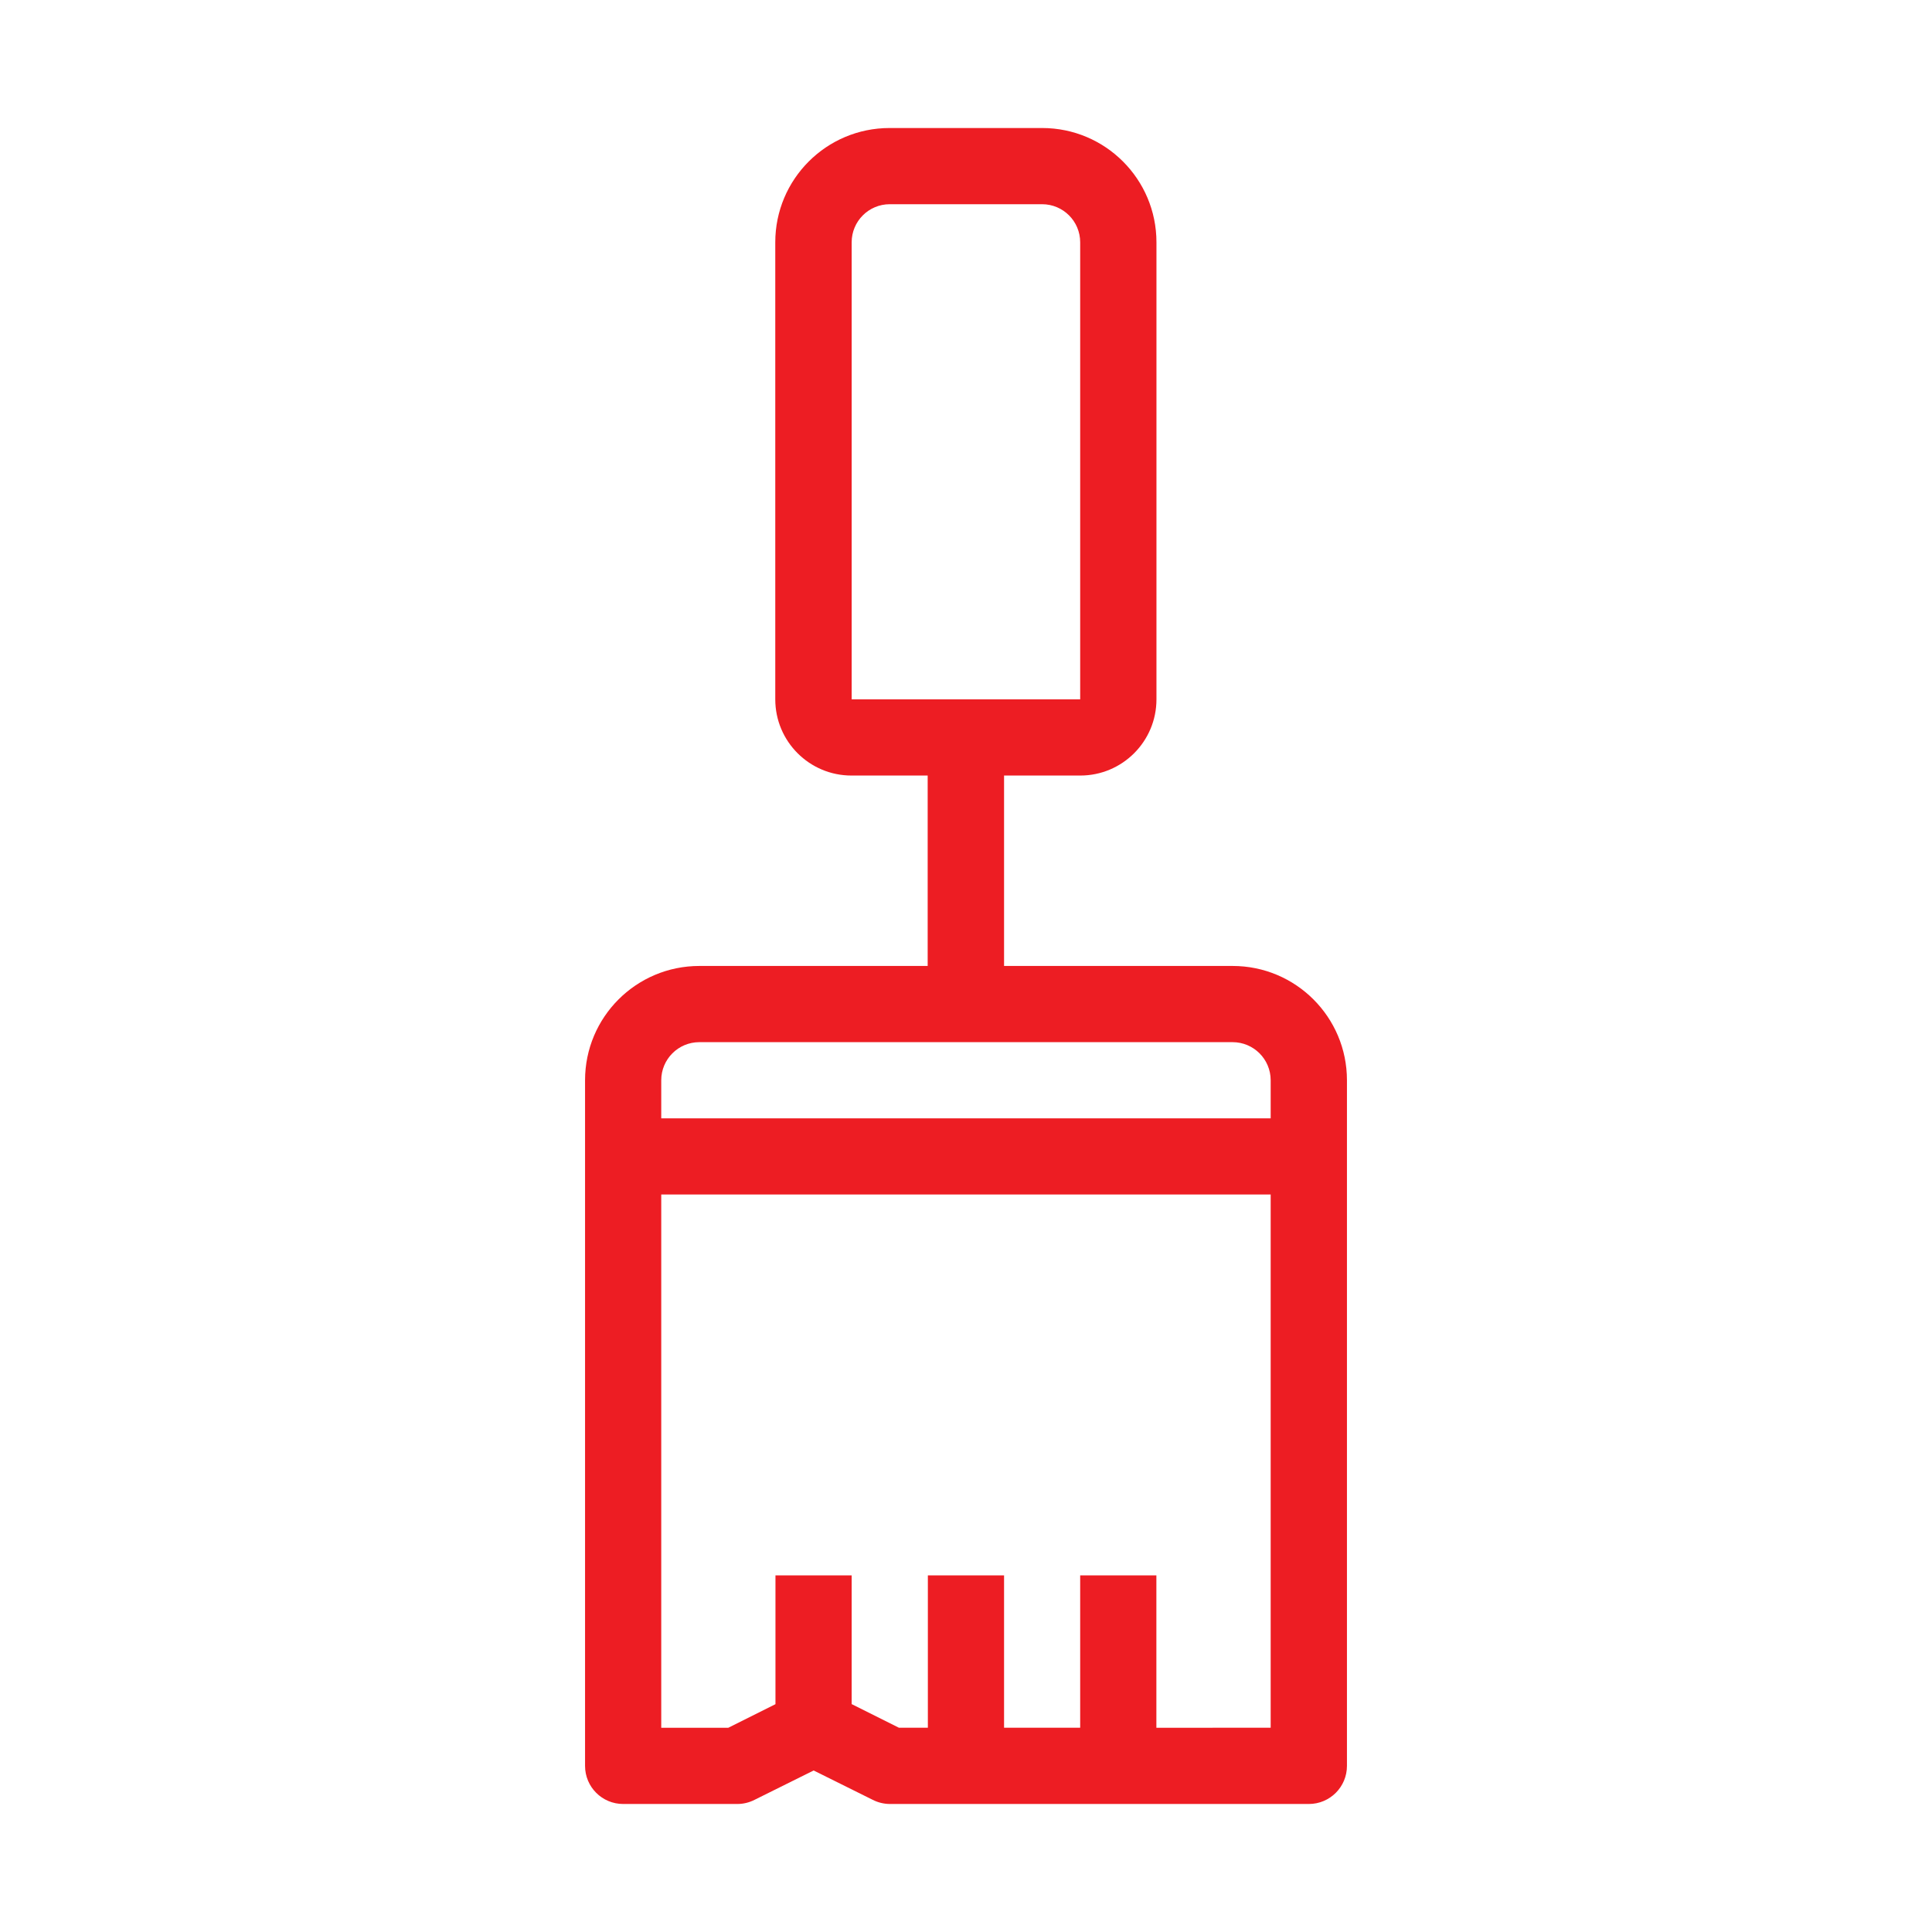<svg xmlns="http://www.w3.org/2000/svg" id="Layer_1" data-name="Layer 1" viewBox="0 0 500 500"><defs><style>      .cls-1 {        fill: #ed1d23;      }    </style></defs><g id="noun-paint-brush-5123281"><g id="_22_Paint_Brush_Brush_Brush_Paint_Paint" data-name=" 22 Paint Brush Brush Brush Paint Paint"><path id="Path_47" data-name="Path 47" class="cls-1" d="M318.99,249.99h-59.14v-49.28h19.72c10.89,0,19.72-8.83,19.72-19.72V62.71c0-16.34-13.24-29.58-29.58-29.58,0,0-.01,0-.02,0h-39.47c-16.34,0-29.58,13.24-29.58,29.58h0v118.28c0,10.89,8.83,19.72,19.72,19.72h19.72v49.28h-59.09c-16.34,0-29.58,13.24-29.58,29.58h0v177.44c0,5.45,4.41,9.86,9.86,9.86h29.58c1.54,0,3.06-.38,4.44-1.08l15.28-7.59,15.28,7.59c1.37.7,2.9,1.07,4.44,1.08h108.44c5.45,0,9.86-4.41,9.86-9.86h0v-177.44c0-16.34-13.24-29.58-29.58-29.58h-.02ZM220.41,62.71c0-5.45,4.41-9.86,9.86-9.86h39.42c5.45,0,9.86,4.41,9.86,9.86h0v118.28h-59.14V62.71ZM180.99,269.71h138c5.45,0,9.86,4.41,9.86,9.86h0v9.86h-157.72v-9.86c0-5.45,4.41-9.86,9.86-9.86h0ZM299.27,447.15v-39.44h-19.72v39.42h-19.7v-39.42h-19.72v39.42h-7.5l-12.22-6.11v-33.31h-19.72v33.33l-12.22,6.11h-17.34v-138.02h157.72v138l-29.58.02Z"></path></g></g></svg>